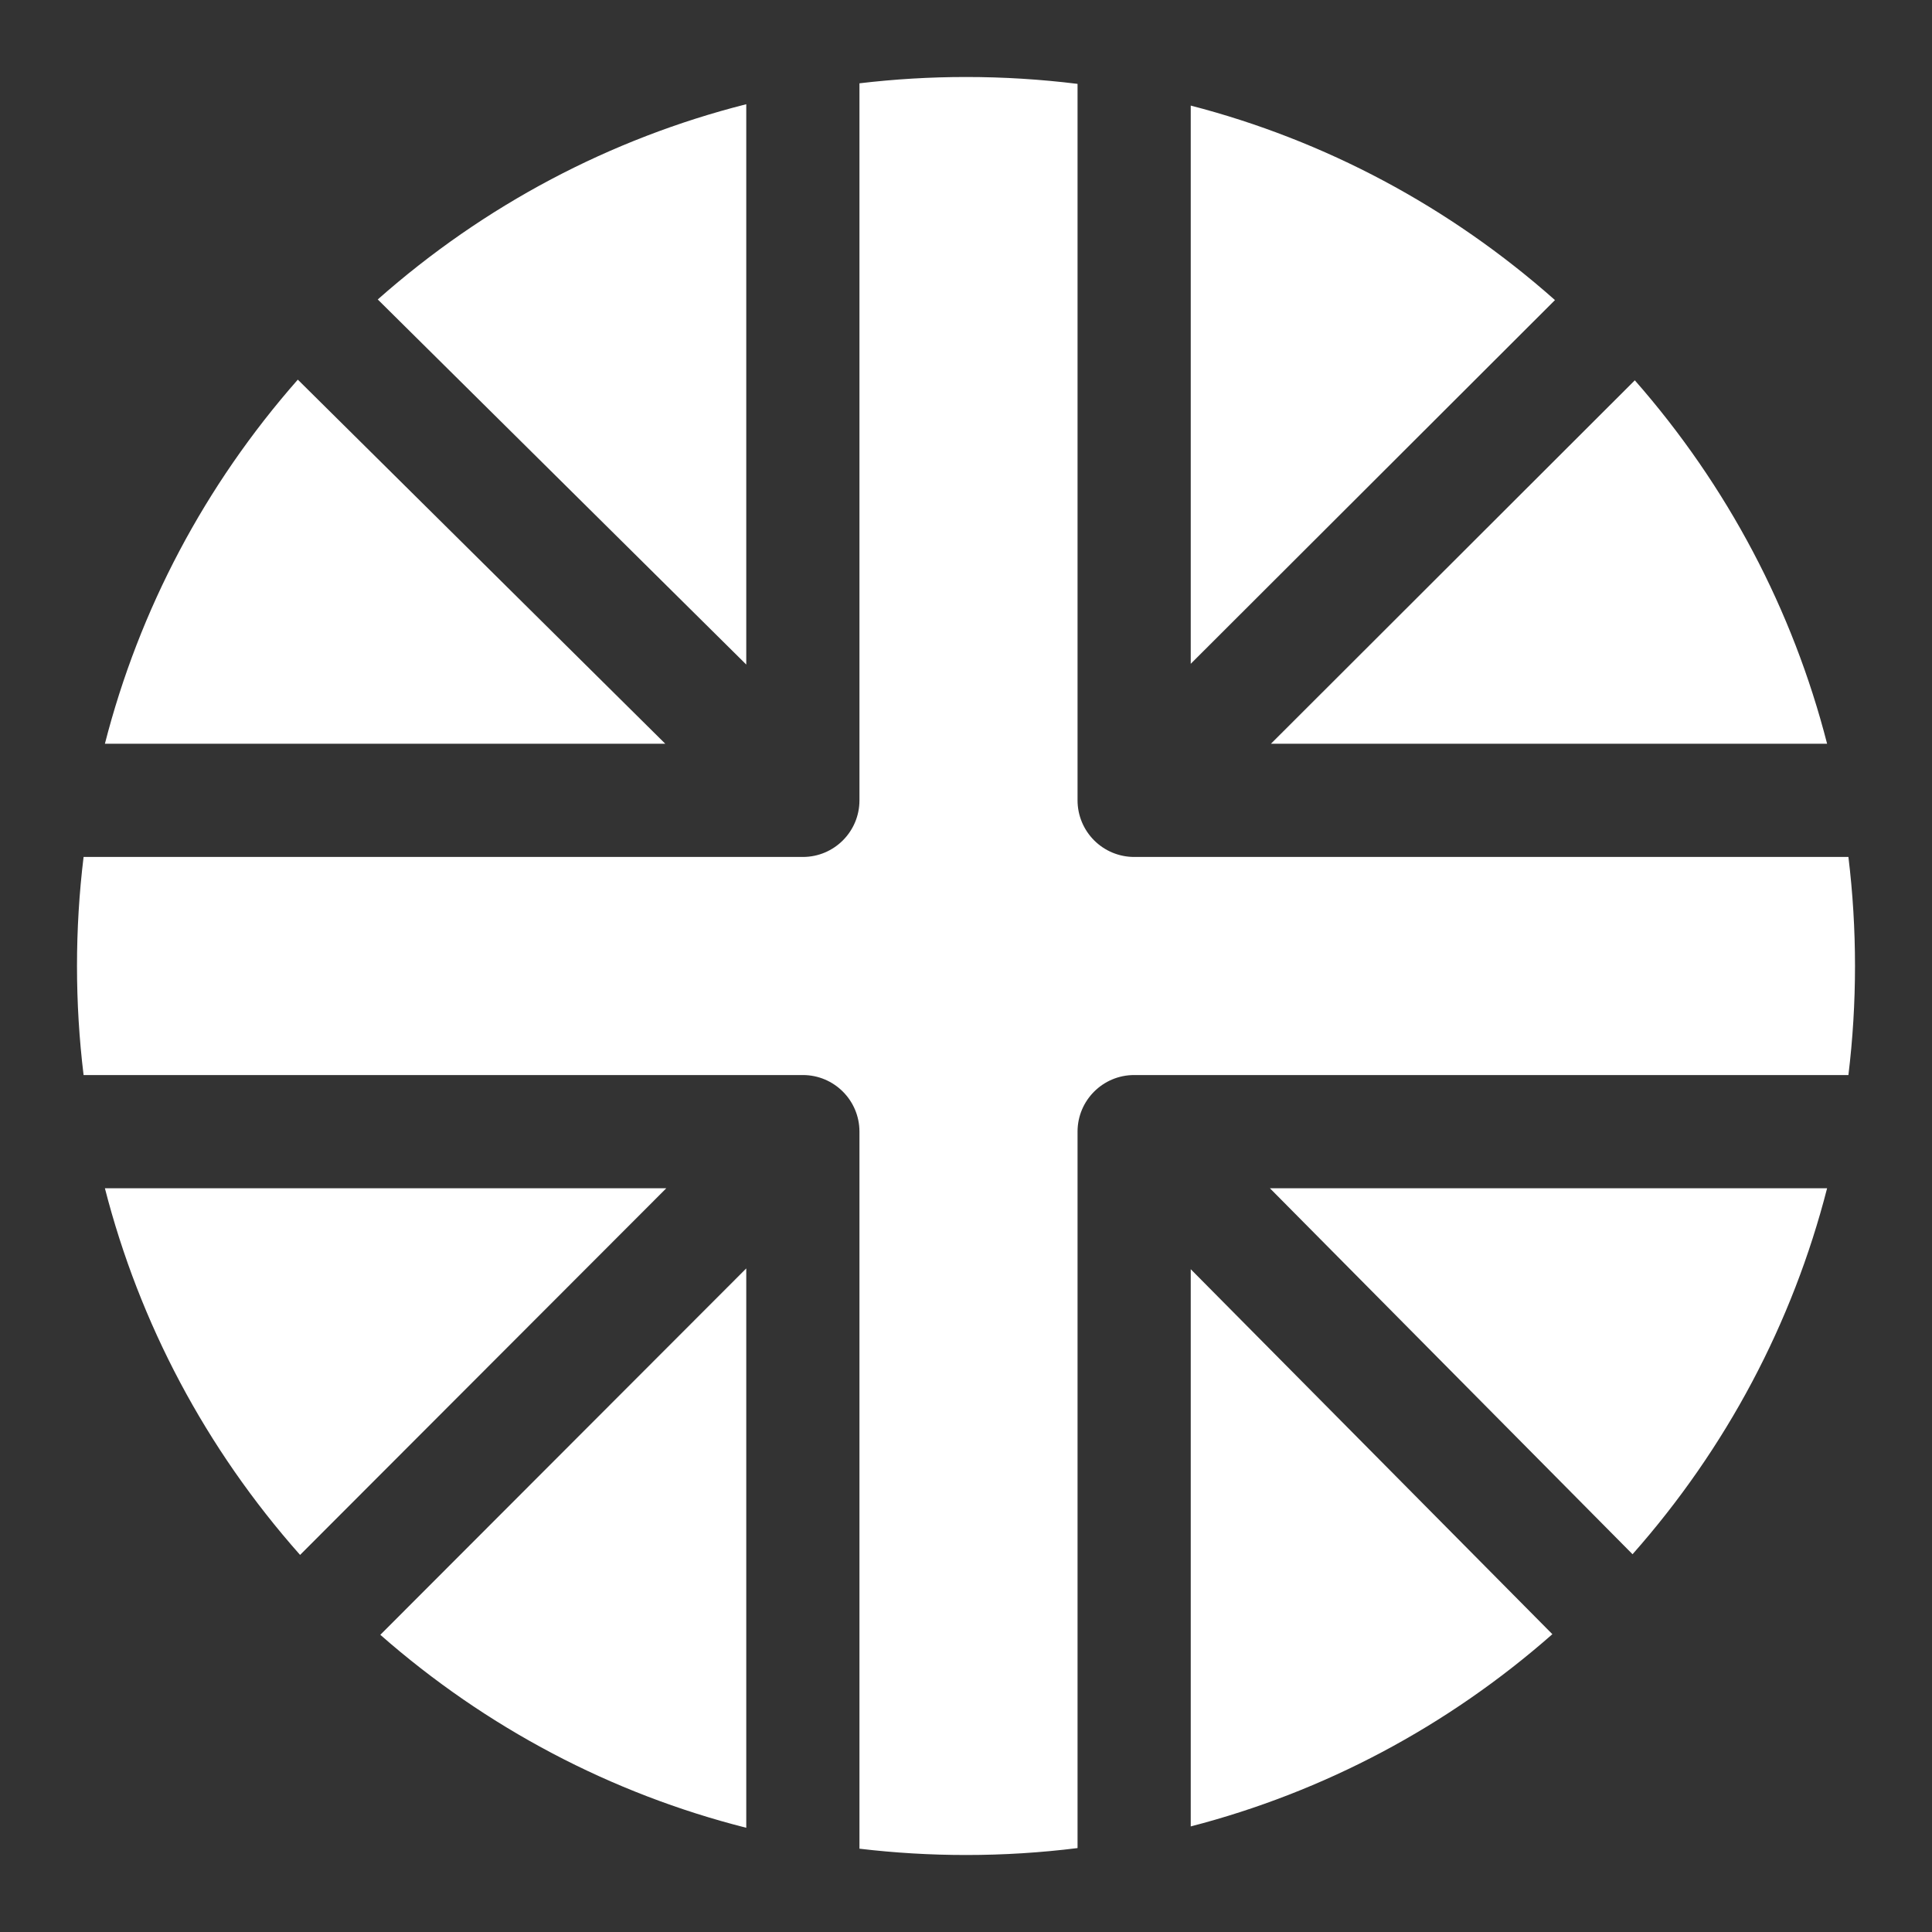 <svg xmlns="http://www.w3.org/2000/svg" fill="none" viewBox="0 0 34 34" height="34" width="34">
<rect x="0" y="0" width="34" height="34" fill="#333333" stroke="none"/>
<path fill="white" d="M13.133 11.695L6.648 5.27C8.527 3.607 10.742 2.44 13.133 1.834V11.695ZM11.708 13.089L5.241 6.681C3.604 8.541 2.451 10.728 1.846 13.089H11.708ZM28.77 6.693L22.366 13.089H32.154C31.55 10.734 30.401 8.551 28.77 6.693ZM20.955 1.858V11.682L27.365 5.281C25.506 3.633 23.318 2.47 20.955 1.858ZM13.133 32.166V22.322L6.693 28.77C8.562 30.411 10.761 31.565 13.133 32.166ZM20.955 32.142C23.299 31.535 25.471 30.386 27.319 28.759L20.955 22.336L20.955 32.142ZM22.348 20.911L28.73 27.352C30.382 25.485 31.546 23.285 32.154 20.911H22.348ZM18.963 19.915C18.963 19.365 19.409 18.919 19.959 18.919H32.529C32.606 18.287 32.645 17.647 32.645 17C32.645 16.353 32.606 15.713 32.529 15.081H19.959C19.695 15.081 19.442 14.976 19.255 14.789C19.068 14.602 18.963 14.349 18.963 14.085L18.963 1.476C18.317 1.396 17.662 1.355 17 1.355C16.368 1.355 15.743 1.393 15.125 1.466V14.085C15.125 14.635 14.679 15.081 14.129 15.081H1.471C1.394 15.713 1.355 16.353 1.355 17C1.355 17.647 1.394 18.287 1.471 18.919H14.129C14.679 18.919 15.125 19.365 15.125 19.915V32.534C15.742 32.607 16.368 32.645 17 32.645C17.662 32.645 18.317 32.604 18.963 32.523L18.963 19.915ZM5.281 27.364L11.726 20.911H1.846C2.456 23.291 3.623 25.494 5.281 27.364Z"></path>
</svg>

